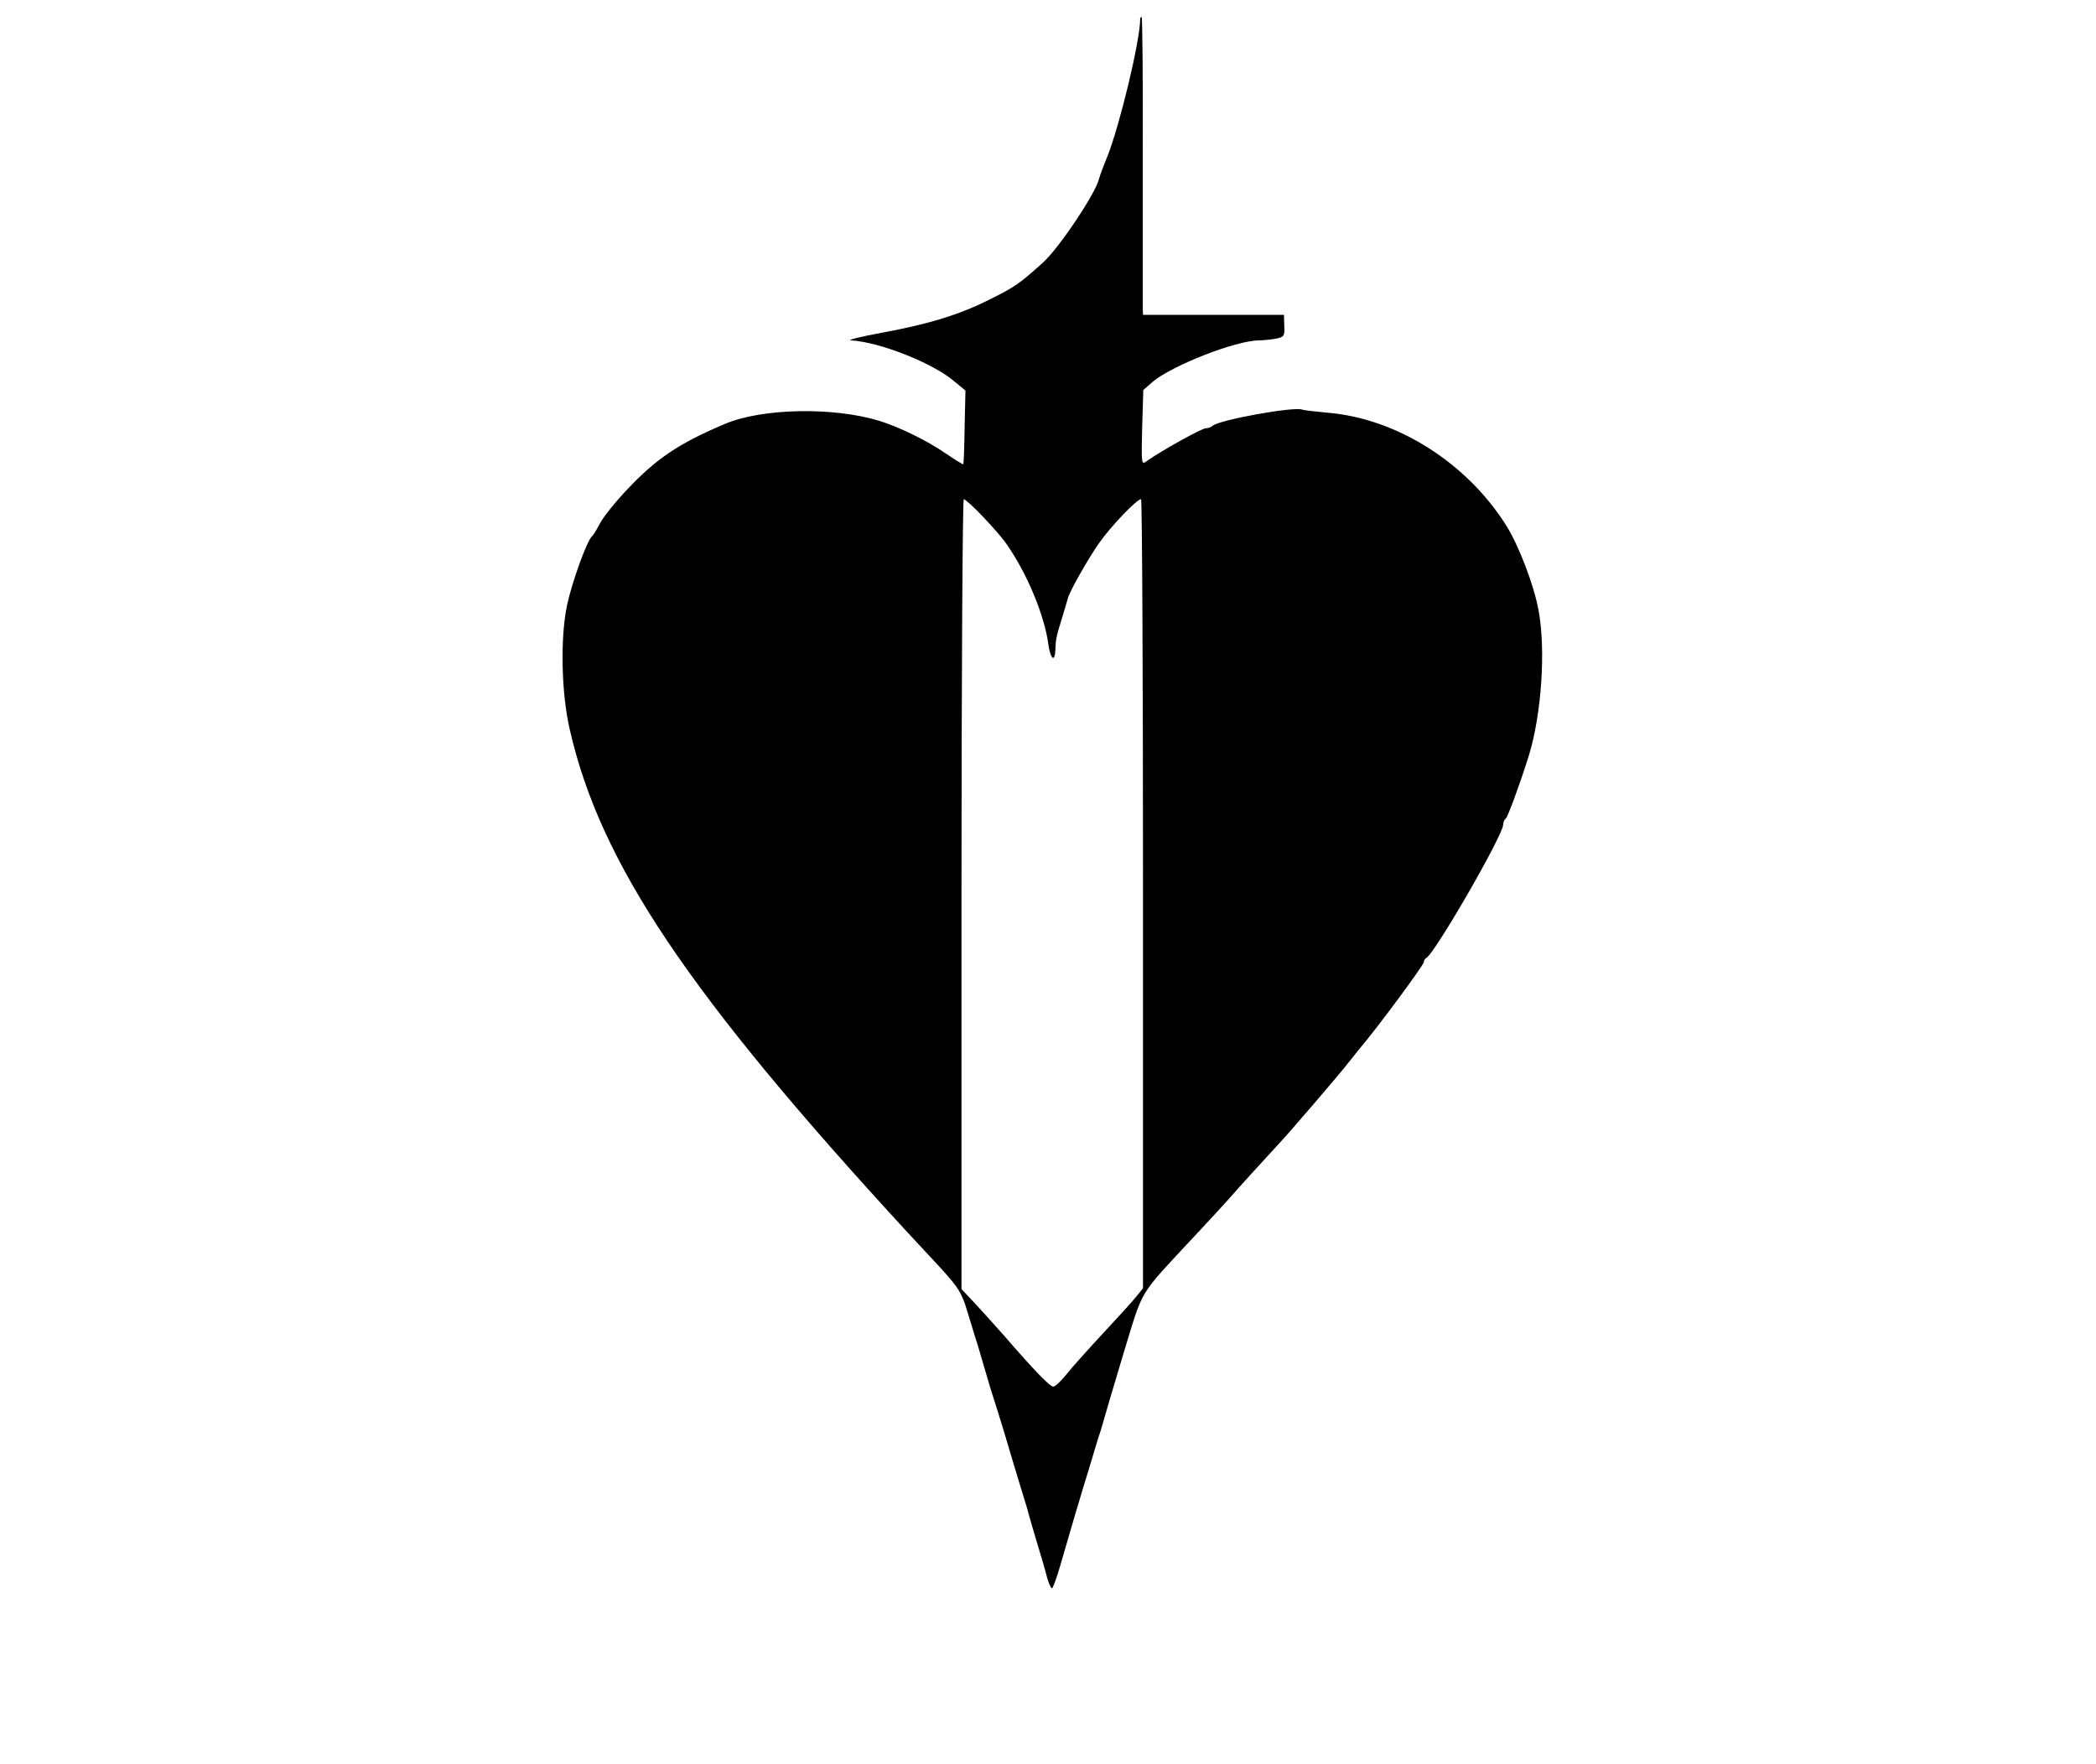 <?xml version="1.0" standalone="no"?>
<!DOCTYPE svg PUBLIC "-//W3C//DTD SVG 20010904//EN"
 "http://www.w3.org/TR/2001/REC-SVG-20010904/DTD/svg10.dtd">
<svg version="1.0" xmlns="http://www.w3.org/2000/svg"
 width="739pt" height="622pt" viewBox="0 0 739 622"
 preserveAspectRatio="xMidYMid meet">

<g transform="translate(0,622) scale(0.1,-0.1)"
fill="#000000" stroke="none">
<path d="M4020 6153 c0 -76 -72 -374 -115 -483 -15 -36 -28 -72 -30 -80 -10
-49 -142 -246 -198 -296 -81 -73 -99 -86 -186 -129 -106 -54 -217 -88 -386
-119 -71 -13 -119 -25 -105 -26 102 -6 289 -80 364 -144 l40 -33 -3 -129 c-1
-71 -3 -130 -5 -131 -1 -1 -29 16 -61 38 -67 46 -166 94 -234 115 -163 50
-415 45 -546 -11 -161 -68 -241 -122 -342 -229 -43 -45 -87 -100 -98 -122 -11
-21 -23 -41 -27 -44 -18 -14 -72 -164 -89 -245 -24 -115 -20 -309 10 -438 108
-471 416 -930 1186 -1767 23 -25 76 -82 118 -127 66 -72 78 -91 97 -155 12
-40 26 -84 30 -98 5 -14 18 -59 30 -100 12 -41 25 -86 30 -100 5 -14 22 -70
39 -125 16 -55 42 -140 57 -190 15 -49 29 -94 30 -100 1 -5 14 -50 29 -100 15
-49 32 -107 37 -128 6 -20 13 -37 17 -37 3 0 17 37 30 83 45 155 53 182 77
262 14 44 32 105 41 135 9 30 20 66 25 80 4 14 10 34 13 45 3 11 33 113 67
226 71 231 48 194 248 409 54 58 108 116 120 130 21 25 165 183 185 204 26 27
213 245 235 274 14 18 36 45 48 60 51 59 222 289 222 300 0 5 4 12 8 14 28 11
272 434 272 471 0 9 4 18 9 21 7 5 50 122 81 221 45 145 61 376 34 516 -16 86
-68 223 -112 294 -139 223 -387 380 -632 400 -41 4 -81 8 -89 11 -32 11 -294
-37 -315 -57 -6 -5 -17 -9 -25 -9 -14 0 -156 -79 -207 -115 -20 -15 -20 -14
-17 118 l4 132 32 28 c68 58 295 147 377 147 15 0 42 3 59 6 28 6 31 9 29 45
l-1 39 -249 0 -248 0 -1 23 c0 12 0 248 0 525 1 276 -1 502 -4 502 -3 0 -5 -3
-5 -7z m-554 -1755 c33 -35 70 -77 82 -95 73 -104 134 -251 148 -353 7 -53 23
-68 25 -22 1 36 3 48 25 118 10 33 18 61 19 64 3 20 75 146 110 195 42 60 133
155 148 155 4 0 7 -626 7 -1391 l0 -1391 -21 -26 c-11 -15 -65 -74 -119 -132
-54 -58 -113 -124 -131 -147 -19 -23 -39 -42 -45 -42 -11 -1 -65 54 -174 180
-30 34 -76 85 -102 113 l-48 51 0 1393 c0 765 4 1392 8 1392 5 0 36 -28 68
-62z"/>
</g>
</svg>
